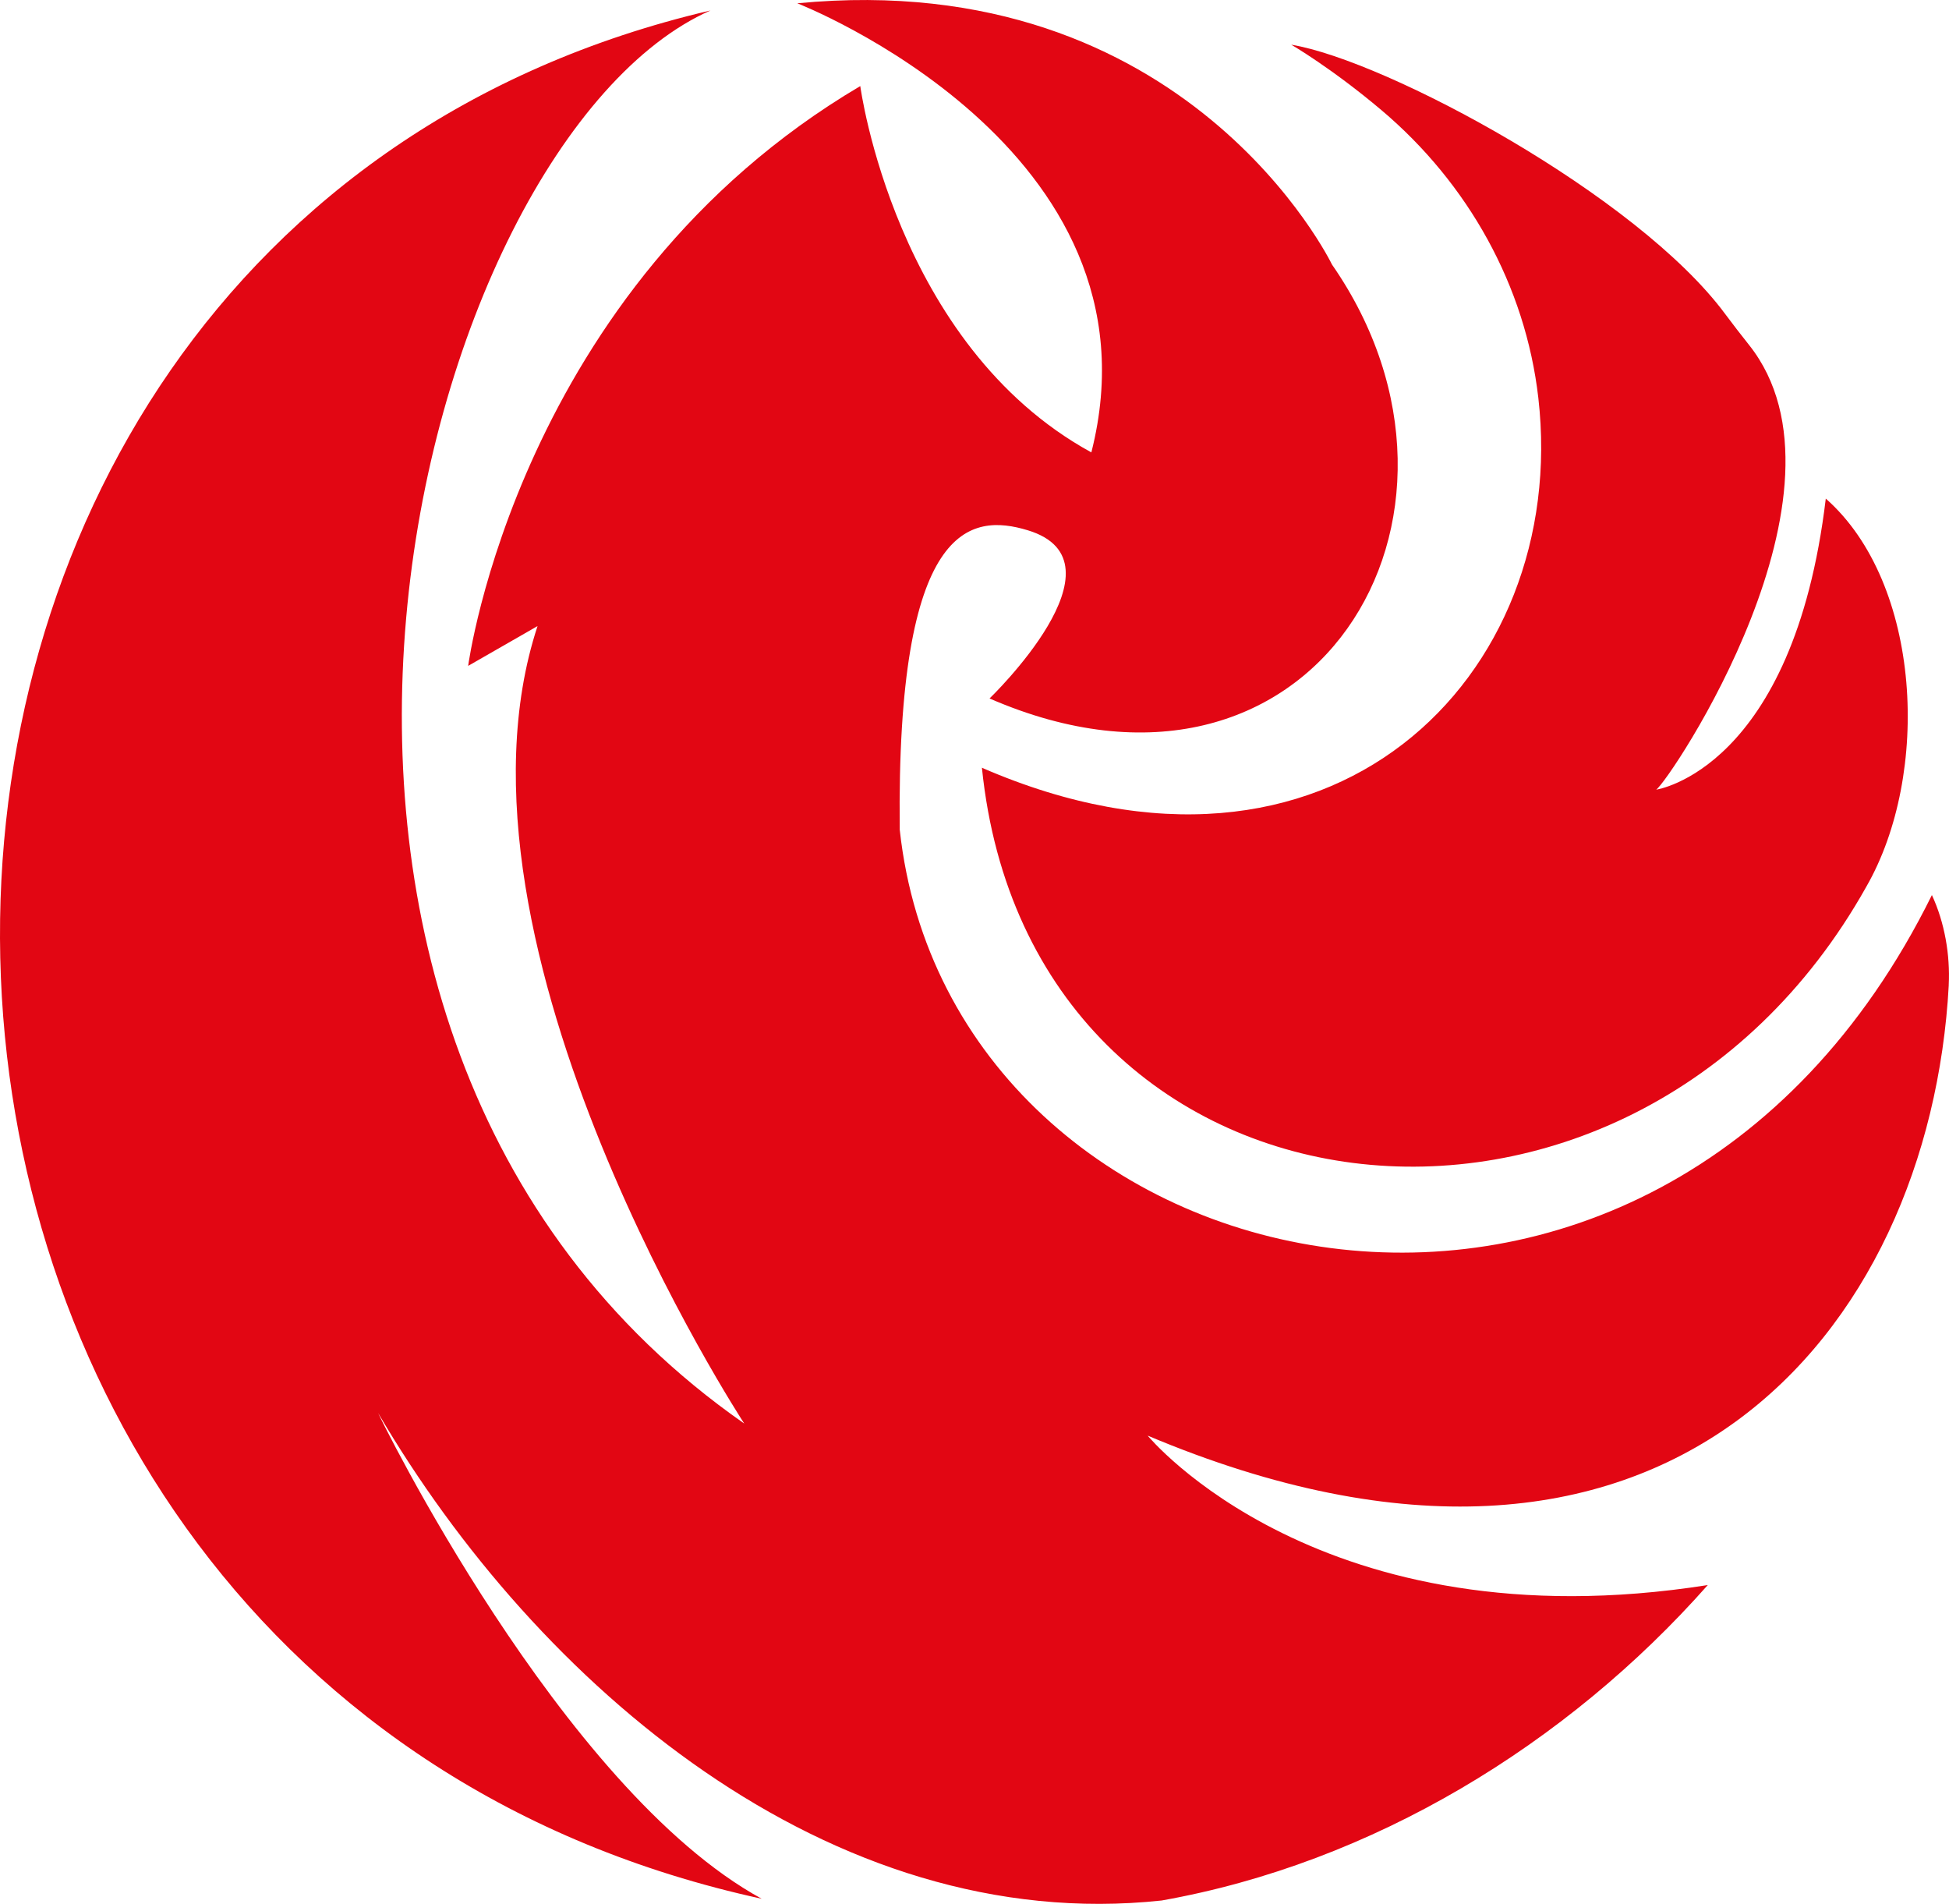 <?xml version="1.0" encoding="UTF-8"?>
<svg xmlns="http://www.w3.org/2000/svg" viewBox="0 0 526.47 514.22">
  <defs>
    <style>.d{fill:#e20613;}</style>
  </defs>
  <g id="a"></g>
  <g id="b">
    <g id="c">
      <path class="d" d="M526.4,266.04c.41-8.16-1.13-16.95-4.55-24.29-74.97,151.78-265.16,108.35-278.81-17.66-.94-83.12,19.17-85.53,34.58-80.87,28.08,8.5-10.32,45.43-10.32,45.43,87.08,37.85,139.78-49.13,92.5-117.2h0S320.88-9.28,215.37,.89c0,0,100.34,39,79.43,121.3-53.11-29.07-62.42-98.94-62.42-98.94-92.42,54.58-105.92,156.6-105.92,156.6l18.74-10.75c-28.47,86.61,55.84,215.39,55.84,215.39C49.07,278.5,112.48,37.97,191.91,2.83c-261.26,61.04-254.92,451.42,13.84,510.01-54.33-29.68-103.74-131.28-103.61-131.19,42.89,73.18,121.88,141.28,211.65,131.66,56.91-10.1,109.42-42.12,147.52-85.2-104.59,16.48-151.3-40.36-151.3-40.36,139.43,58.73,211.28-27.73,216.4-121.7ZM294.81,122.18h0Z"></path>
      <path class="d" d="M493.19,134.65c-8.77,73.27-45.81,78.63-45.81,78.63,3.55-2.34,56.32-80.8,25.08-120.11-2.18-2.75-4.34-5.52-6.43-8.34-23.74-32.07-91.51-68.5-117.23-72.76,0,0,10.92,6.32,24.42,17.73,23.31,19.71,38.84,47.34,42.32,77.67,8.62,75.26-56.14,140.77-150.22,99.93-.05-.04-.08-.07-.08-.07v.04h0c12.95,127.5,174.8,146.4,238.87,32.17,17.49-30.38,15.04-81.99-10.93-104.88Z"></path>
    </g>
  </g>
</svg>
